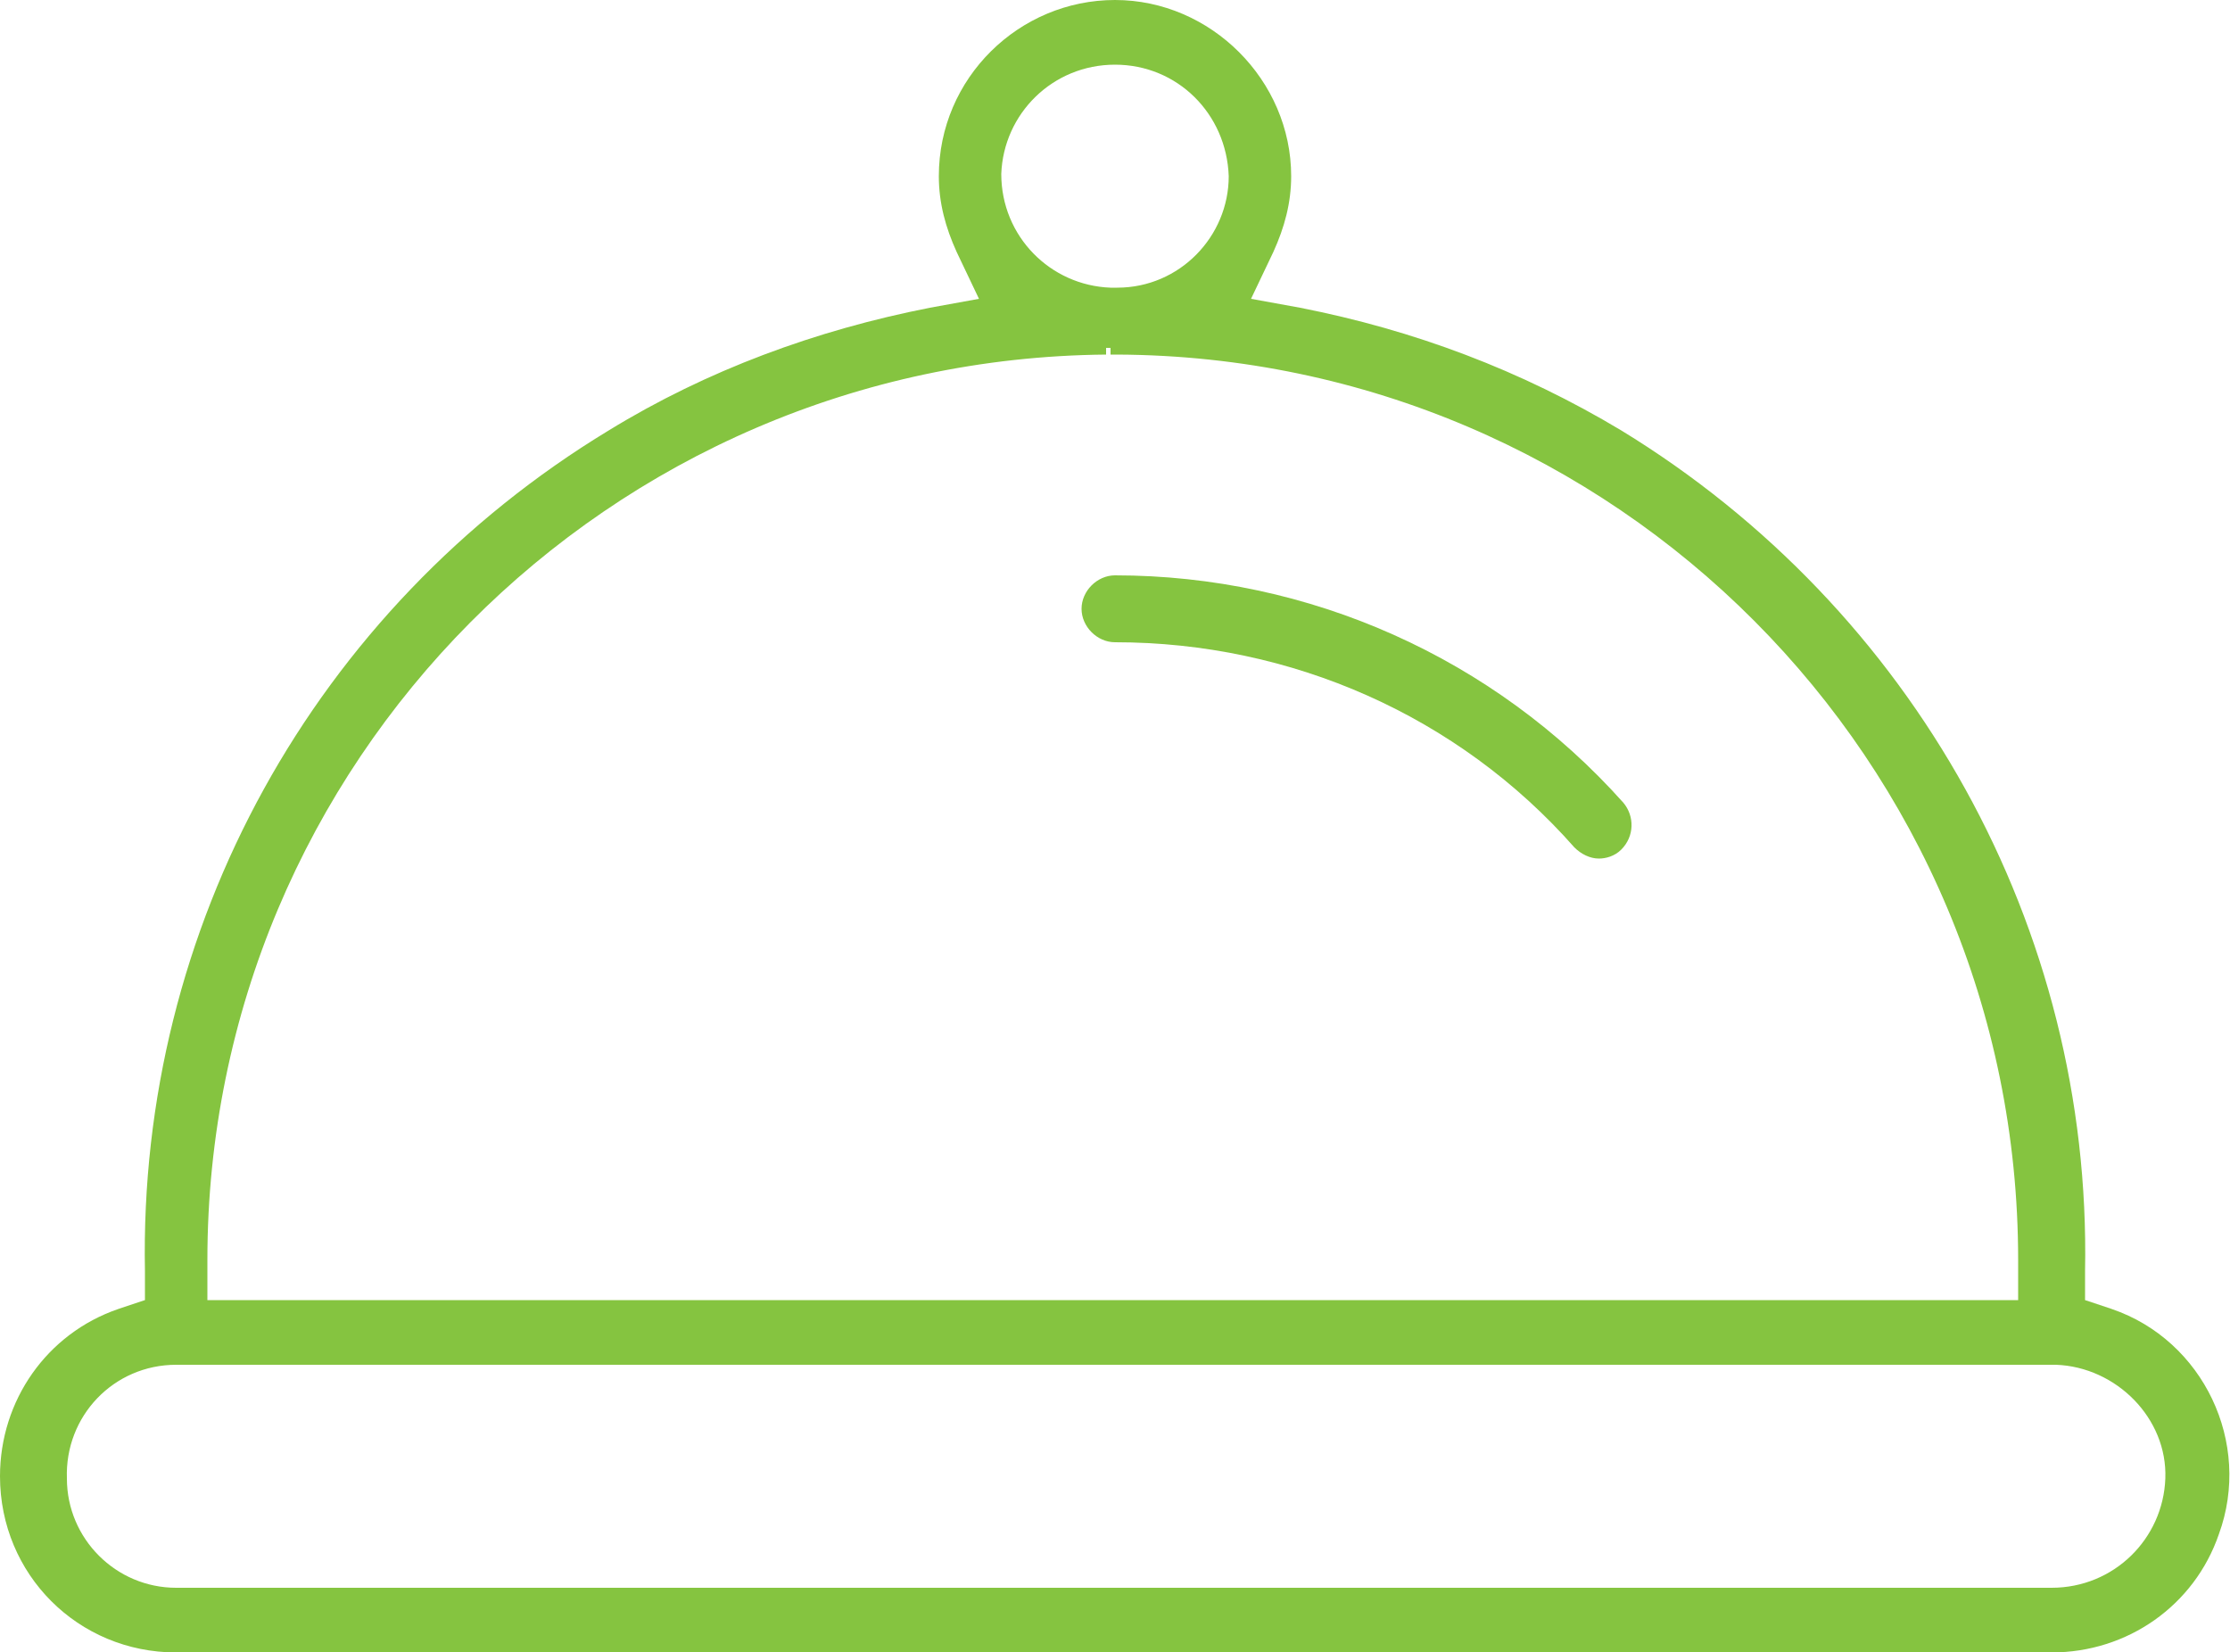 <?xml version="1.0" encoding="utf-8"?>
<!-- Generator: Adobe Illustrator 26.3.1, SVG Export Plug-In . SVG Version: 6.00 Build 0)  -->
<svg version="1.1" id="Layer_1" xmlns="http://www.w3.org/2000/svg" xmlns:xlink="http://www.w3.org/1999/xlink" x="0px" y="0px"
	 viewBox="0 0 100 74.1" style="enable-background:new 0 0 100 74.1;" xml:space="preserve">
<style type="text/css">
	.st0{fill:#85C440;}
</style>
<g id="Group_8611" transform="translate(-789 -1997)">
	<path id="Path_36696" class="st0" d="M796.9,2071.1c-4.4,0-7.9-3.5-7.9-7.9c0-3.4,2.1-6.4,5.3-7.5l1.2-0.4l0-1.3
		c-0.3-15.4,7.6-29.7,20.8-37.7c4.4-2.7,9.3-4.5,14.4-5.5l2.2-0.4l-1-2.1c-0.5-1.1-0.8-2.2-0.8-3.4c0-4.4,3.6-7.9,7.9-7.9
		s7.9,3.6,7.9,7.9c0,1.2-0.3,2.3-0.8,3.4l-1,2.1l2.2,0.4c5.1,1,9.9,2.8,14.4,5.5c13.1,8,21.1,22.3,20.8,37.7l0,1.3l1.2,0.4
		c4.1,1.4,6.3,6,4.8,10.1c-1.1,3.2-4.1,5.3-7.5,5.3L796.9,2071.1z M796.9,2058.2c-2.8,0-5,2.3-4.9,5.1c0,2.7,2.2,4.9,4.9,4.9h84.1
		c2.8,0,5-2.2,5.1-4.9s-2.2-5-4.9-5.1c0,0-0.1,0-0.1,0H796.9z M838.6,2012.9c-22.3,0.2-40.3,18.3-40.3,40.6v1.8h81.2v-1.8
		c0-22.4-18.1-40.5-40.4-40.6l-0.3,0v-0.3l-0.2,0L838.6,2012.9z M839,1999.9c-2.8,0-5,2.2-5.1,4.9c0,2.8,2.2,5,4.9,5.1h0.3
		c2.8,0,5-2.3,5-5C844,2002.1,841.8,1999.9,839,1999.9C839,1999.9,839,1999.9,839,1999.9"/>
	<path id="Path_36697" class="st0" d="M860.7,2035.5c-0.4,0-0.8-0.2-1.1-0.5c-5.2-5.9-12.7-9.2-20.6-9.2c-0.8,0-1.5-0.7-1.5-1.5
		c0-0.8,0.7-1.5,1.5-1.5c0,0,0,0,0,0c8.7,0,17,3.7,22.8,10.2c0.5,0.6,0.5,1.5-0.1,2.1C861.4,2035.4,861,2035.5,860.7,2035.5"/>
</g>
</svg>
